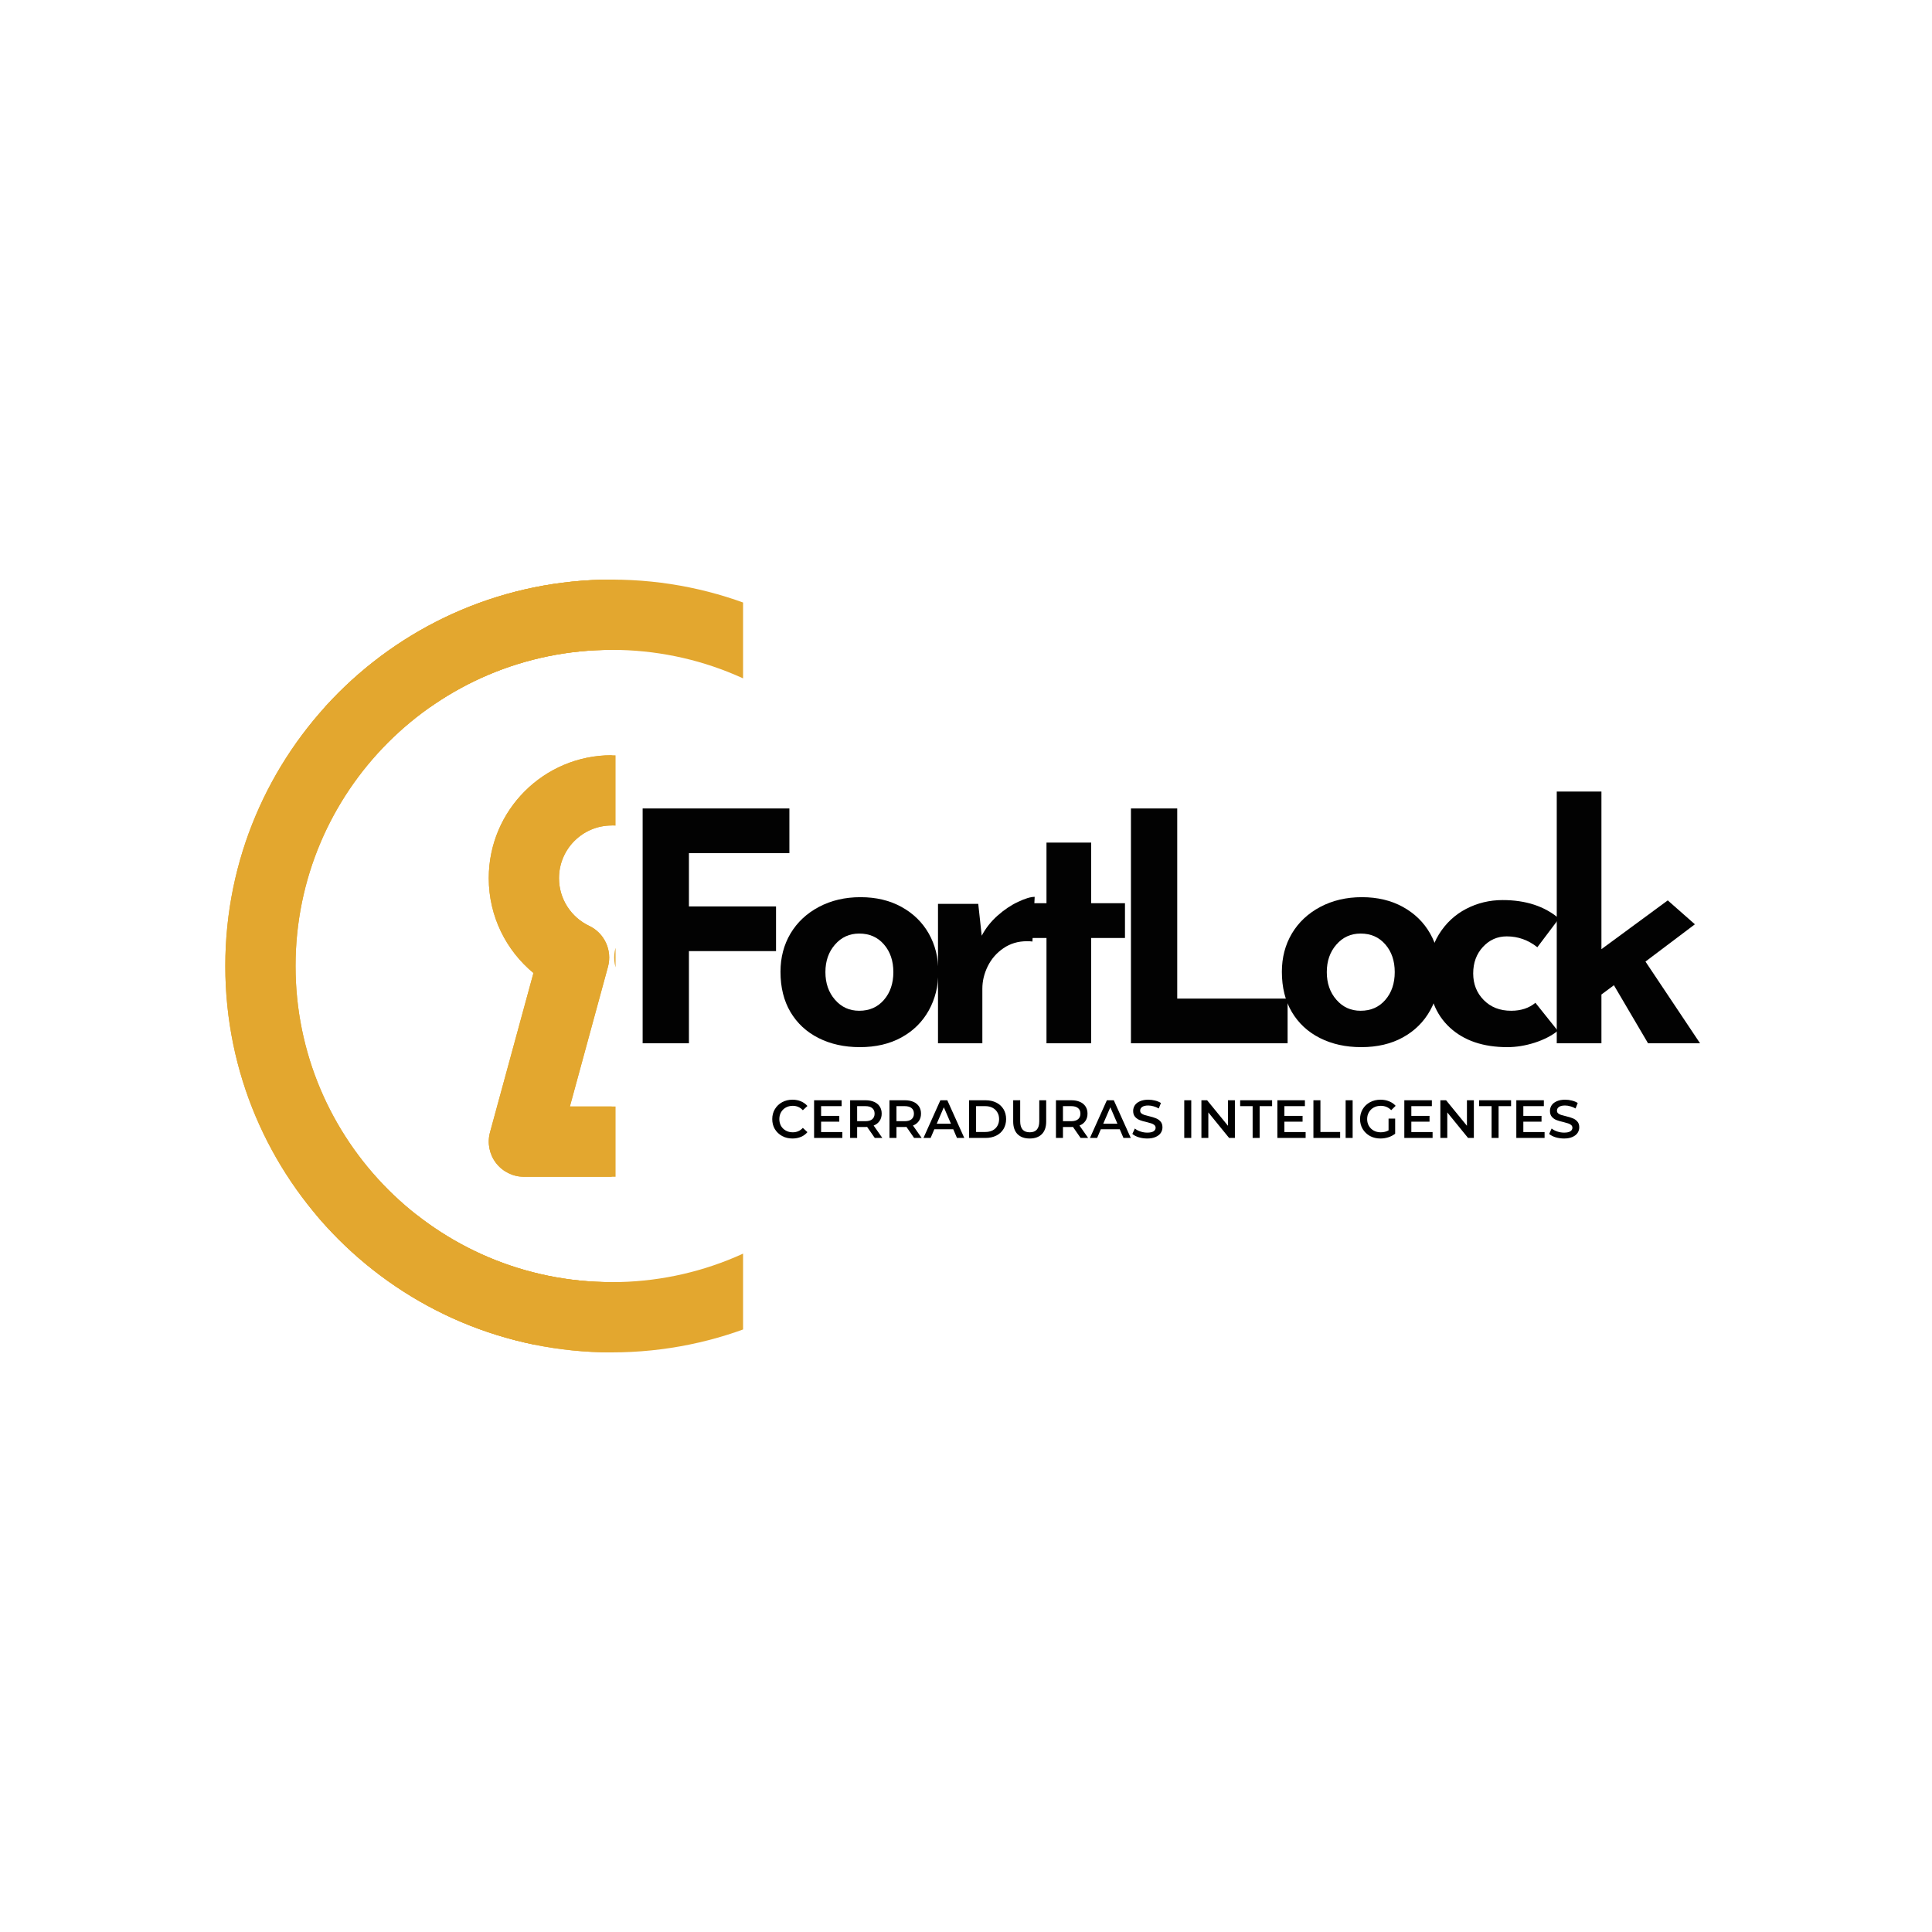 <svg version="1.0" preserveAspectRatio="xMidYMid meet" height="500" viewBox="0 0 375 375" zoomAndPan="magnify" width="500" xmlns:xlink="http://www.w3.org/1999/xlink" xmlns="http://www.w3.org/2000/svg"><defs><g></g><clipPath id="0490d1ee94"><path clip-rule="nonzero" d="M 43.73 112.5 L 118.73 112.5 L 118.73 262.5 L 43.73 262.5 Z M 43.73 112.5"></path></clipPath><clipPath id="0eadd33fc5"><path clip-rule="nonzero" d="M 94 146 L 118.73 146 L 118.73 229 L 94 229 Z M 94 146"></path></clipPath><clipPath id="c21fb337c9"><path clip-rule="nonzero" d="M 43.73 112.5 L 144.23 112.5 L 144.23 137.25 L 43.73 137.25 Z M 43.73 112.5"></path></clipPath><clipPath id="ed146c9080"><path clip-rule="nonzero" d="M 43.73 235.715 L 144.23 235.715 L 144.23 262.5 L 43.73 262.5 Z M 43.73 235.715"></path></clipPath><clipPath id="6d66793829"><path clip-rule="nonzero" d="M 43.73 112.5 L 119.48 112.5 L 119.48 261 L 43.73 261 Z M 43.73 112.5"></path></clipPath><clipPath id="41975229a8"><path clip-rule="nonzero" d="M 94 146 L 119.48 146 L 119.48 229 L 94 229 Z M 94 146"></path></clipPath></defs><rect fill-opacity="1" height="450" y="-37.5" fill="#ffffff" width="450" x="-37.5"></rect><rect fill-opacity="1" height="450" y="-37.5" fill="#ffffff" width="450" x="-37.5"></rect><g clip-path="url(#0490d1ee94)"><path fill-rule="evenodd" fill-opacity="1" d="M 118.73 126.137 C 84.84 126.137 57.367 153.609 57.367 187.5 C 57.367 221.391 84.84 248.863 118.73 248.863 C 152.621 248.863 180.094 221.391 180.094 187.5 C 180.094 153.609 152.621 126.137 118.73 126.137 Z M 43.73 187.5 C 43.73 146.078 77.309 112.5 118.73 112.5 C 160.152 112.5 193.73 146.078 193.73 187.5 C 193.73 228.922 160.152 262.5 118.73 262.5 C 77.309 262.5 43.73 228.922 43.73 187.5 Z M 43.73 187.5" fill="#e3a72f"></path></g><g clip-path="url(#0eadd33fc5)"><path fill-rule="evenodd" fill-opacity="1" d="M 118.73 160.227 C 113.082 160.227 108.504 164.805 108.504 170.453 C 108.504 174.523 110.879 178.055 114.352 179.703 C 117.336 181.117 118.875 184.469 118.008 187.656 L 110.613 214.773 L 126.848 214.773 L 119.453 187.656 C 118.586 184.469 120.125 181.117 123.109 179.703 C 126.578 178.055 128.957 174.523 128.957 170.453 C 128.957 164.805 124.379 160.227 118.73 160.227 Z M 94.867 170.453 C 94.867 157.273 105.551 146.59 118.73 146.59 C 131.91 146.59 142.594 157.273 142.594 170.453 C 142.594 177.871 139.211 184.488 133.918 188.863 L 142.355 219.797 C 142.914 221.848 142.484 224.039 141.195 225.73 C 139.902 227.418 137.902 228.41 135.777 228.41 L 101.684 228.41 C 99.559 228.41 97.555 227.418 96.266 225.73 C 94.977 224.039 94.547 221.848 95.105 219.797 L 103.543 188.863 C 98.25 184.488 94.867 177.871 94.867 170.453 Z M 94.867 170.453" fill="#e3a72f"></path></g><g fill-opacity="1" fill="#020202"><g transform="translate(118.861, 202.5)"><g><path d="M 34.359 -45.578 L 34.359 -36.906 L 14.859 -36.906 L 14.859 -26.562 L 31.766 -26.562 L 31.766 -17.891 L 14.859 -17.891 L 14.859 0 L 5.875 0 L 5.875 -45.578 Z M 34.359 -45.578"></path></g></g></g><g fill-opacity="1" fill="#020202"><g transform="translate(149.134, 202.5)"><g><path d="M 2.359 -13.875 C 2.359 -16.633 3.004 -19.109 4.297 -21.297 C 5.598 -23.484 7.438 -25.207 9.812 -26.469 C 12.188 -27.727 14.879 -28.359 17.891 -28.359 C 20.91 -28.359 23.562 -27.727 25.844 -26.469 C 28.133 -25.207 29.898 -23.484 31.141 -21.297 C 32.379 -19.109 33 -16.633 33 -13.875 C 33 -11.102 32.379 -8.602 31.141 -6.375 C 29.898 -4.145 28.133 -2.398 25.844 -1.141 C 23.562 0.117 20.867 0.75 17.766 0.75 C 14.754 0.75 12.082 0.16 9.75 -1.016 C 7.414 -2.191 5.598 -3.875 4.297 -6.062 C 3.004 -8.25 2.359 -10.852 2.359 -13.875 Z M 11.078 -13.812 C 11.078 -11.664 11.695 -9.879 12.938 -8.453 C 14.176 -7.023 15.742 -6.312 17.641 -6.312 C 19.629 -6.312 21.227 -7.016 22.438 -8.422 C 23.656 -9.828 24.266 -11.625 24.266 -13.812 C 24.266 -16 23.656 -17.789 22.438 -19.188 C 21.227 -20.594 19.629 -21.297 17.641 -21.297 C 15.742 -21.297 14.176 -20.582 12.938 -19.156 C 11.695 -17.738 11.078 -15.957 11.078 -13.812 Z M 11.078 -13.812"></path></g></g></g><g fill-opacity="1" fill="#020202"><g transform="translate(177.612, 202.5)"><g><path d="M 12.938 -20.875 C 13.688 -22.312 14.707 -23.609 16 -24.766 C 17.301 -25.922 18.633 -26.816 20 -27.453 C 21.363 -28.098 22.438 -28.422 23.219 -28.422 L 22.781 -19.75 C 22.539 -19.789 22.191 -19.812 21.734 -19.812 C 20.004 -19.812 18.477 -19.359 17.156 -18.453 C 15.832 -17.547 14.816 -16.379 14.109 -14.953 C 13.41 -13.523 13.062 -12.07 13.062 -10.594 L 13.062 0 L 4.453 0 L 4.453 -27.062 L 12.266 -27.062 Z M 12.938 -20.875"></path></g></g></g><g fill-opacity="1" fill="#020202"><g transform="translate(196.122, 202.5)"><g><path d="M 15.672 -38.953 L 15.672 -27.188 L 22.234 -27.188 L 22.234 -20.438 L 15.672 -20.438 L 15.672 0 L 7 0 L 7 -20.438 L 2.781 -20.438 L 2.781 -27.188 L 7 -27.188 L 7 -38.953 Z M 15.672 -38.953"></path></g></g></g><g fill-opacity="1" fill="#020202"><g transform="translate(213.641, 202.5)"><g><path d="M 14.859 -45.578 L 14.859 -8.672 L 36.281 -8.672 L 36.281 0 L 5.875 0 L 5.875 -45.578 Z M 14.859 -45.578"></path></g></g></g><g fill-opacity="1" fill="#020202"><g transform="translate(246.452, 202.5)"><g><path d="M 2.359 -13.875 C 2.359 -16.633 3.004 -19.109 4.297 -21.297 C 5.598 -23.484 7.438 -25.207 9.812 -26.469 C 12.188 -27.727 14.879 -28.359 17.891 -28.359 C 20.91 -28.359 23.562 -27.727 25.844 -26.469 C 28.133 -25.207 29.898 -23.484 31.141 -21.297 C 32.379 -19.109 33 -16.633 33 -13.875 C 33 -11.102 32.379 -8.602 31.141 -6.375 C 29.898 -4.145 28.133 -2.398 25.844 -1.141 C 23.562 0.117 20.867 0.75 17.766 0.75 C 14.754 0.75 12.082 0.16 9.75 -1.016 C 7.414 -2.191 5.598 -3.875 4.297 -6.062 C 3.004 -8.25 2.359 -10.852 2.359 -13.875 Z M 11.078 -13.812 C 11.078 -11.664 11.695 -9.879 12.938 -8.453 C 14.176 -7.023 15.742 -6.312 17.641 -6.312 C 19.629 -6.312 21.227 -7.016 22.438 -8.422 C 23.656 -9.828 24.266 -11.625 24.266 -13.812 C 24.266 -16 23.656 -17.789 22.438 -19.188 C 21.227 -20.594 19.629 -21.297 17.641 -21.297 C 15.742 -21.297 14.176 -20.582 12.938 -19.156 C 11.695 -17.738 11.078 -15.957 11.078 -13.812 Z M 11.078 -13.812"></path></g></g></g><g fill-opacity="1" fill="#020202"><g transform="translate(274.93, 202.5)"><g><path d="M 27.438 -2.422 C 26.238 -1.461 24.738 -0.691 22.938 -0.109 C 21.145 0.461 19.379 0.75 17.641 0.75 C 12.941 0.75 9.219 -0.52 6.469 -3.062 C 3.727 -5.602 2.359 -9.102 2.359 -13.562 C 2.359 -16.445 3.023 -18.973 4.359 -21.141 C 5.703 -23.305 7.469 -24.957 9.656 -26.094 C 11.844 -27.227 14.195 -27.797 16.719 -27.797 C 21.219 -27.797 24.867 -26.602 27.672 -24.219 L 23.469 -18.641 C 21.695 -20.047 19.719 -20.75 17.531 -20.75 C 15.707 -20.75 14.164 -20.066 12.906 -18.703 C 11.645 -17.336 11.016 -15.625 11.016 -13.562 C 11.016 -11.5 11.695 -9.773 13.062 -8.391 C 14.426 -7.004 16.203 -6.312 18.391 -6.312 C 20.285 -6.312 21.852 -6.828 23.094 -7.859 Z M 27.438 -2.422"></path></g></g></g><g fill-opacity="1" fill="#020202"><g transform="translate(297.712, 202.5)"><g><path d="M 15.547 -11.266 L 13.125 -9.469 L 13.125 0 L 4.453 0 L 4.453 -48.859 L 13.125 -48.859 L 13.125 -18.266 L 26 -27.734 L 31.266 -23.094 L 21.672 -15.859 L 32.266 0 L 22.172 0 Z M 15.547 -11.266"></path></g></g></g><g fill-opacity="1" fill="#000000"><g transform="translate(149.44, 220.873)"><g><path d="M 4.375 0.109 C 3.633 0.109 2.961 -0.051 2.359 -0.375 C 1.766 -0.707 1.297 -1.156 0.953 -1.719 C 0.617 -2.289 0.453 -2.938 0.453 -3.656 C 0.453 -4.375 0.625 -5.02 0.969 -5.594 C 1.312 -6.164 1.781 -6.613 2.375 -6.938 C 2.969 -7.258 3.633 -7.422 4.375 -7.422 C 4.977 -7.422 5.523 -7.316 6.016 -7.109 C 6.516 -6.898 6.938 -6.598 7.281 -6.203 L 6.391 -5.375 C 5.867 -5.945 5.219 -6.234 4.438 -6.234 C 3.938 -6.234 3.488 -6.125 3.094 -5.906 C 2.695 -5.688 2.383 -5.379 2.156 -4.984 C 1.938 -4.598 1.828 -4.156 1.828 -3.656 C 1.828 -3.164 1.938 -2.723 2.156 -2.328 C 2.383 -1.941 2.695 -1.641 3.094 -1.422 C 3.488 -1.203 3.938 -1.094 4.438 -1.094 C 5.219 -1.094 5.867 -1.379 6.391 -1.953 L 7.281 -1.125 C 6.938 -0.719 6.516 -0.41 6.016 -0.203 C 5.516 0.004 4.969 0.109 4.375 0.109 Z M 4.375 0.109"></path></g></g></g><g fill-opacity="1" fill="#000000"><g transform="translate(157.031, 220.873)"><g><path d="M 6.469 -1.141 L 6.469 0 L 0.984 0 L 0.984 -7.312 L 6.328 -7.312 L 6.328 -6.172 L 2.344 -6.172 L 2.344 -4.281 L 5.875 -4.281 L 5.875 -3.156 L 2.344 -3.156 L 2.344 -1.141 Z M 6.469 -1.141"></path></g></g></g><g fill-opacity="1" fill="#000000"><g transform="translate(164.026, 220.873)"><g><path d="M 5.766 0 L 4.281 -2.141 C 4.219 -2.129 4.125 -2.125 4 -2.125 L 2.344 -2.125 L 2.344 0 L 0.984 0 L 0.984 -7.312 L 4 -7.312 C 4.625 -7.312 5.172 -7.207 5.641 -7 C 6.117 -6.789 6.484 -6.488 6.734 -6.094 C 6.984 -5.707 7.109 -5.25 7.109 -4.719 C 7.109 -4.164 6.973 -3.691 6.703 -3.297 C 6.43 -2.898 6.047 -2.602 5.547 -2.406 L 7.234 0 Z M 5.734 -4.719 C 5.734 -5.188 5.578 -5.547 5.266 -5.797 C 4.961 -6.047 4.52 -6.172 3.938 -6.172 L 2.344 -6.172 L 2.344 -3.25 L 3.938 -3.25 C 4.52 -3.25 4.961 -3.375 5.266 -3.625 C 5.578 -3.883 5.734 -4.25 5.734 -4.719 Z M 5.734 -4.719"></path></g></g></g><g fill-opacity="1" fill="#000000"><g transform="translate(171.659, 220.873)"><g><path d="M 5.766 0 L 4.281 -2.141 C 4.219 -2.129 4.125 -2.125 4 -2.125 L 2.344 -2.125 L 2.344 0 L 0.984 0 L 0.984 -7.312 L 4 -7.312 C 4.625 -7.312 5.172 -7.207 5.641 -7 C 6.117 -6.789 6.484 -6.488 6.734 -6.094 C 6.984 -5.707 7.109 -5.25 7.109 -4.719 C 7.109 -4.164 6.973 -3.691 6.703 -3.297 C 6.43 -2.898 6.047 -2.602 5.547 -2.406 L 7.234 0 Z M 5.734 -4.719 C 5.734 -5.188 5.578 -5.547 5.266 -5.797 C 4.961 -6.047 4.52 -6.172 3.938 -6.172 L 2.344 -6.172 L 2.344 -3.25 L 3.938 -3.25 C 4.52 -3.25 4.961 -3.375 5.266 -3.625 C 5.578 -3.883 5.734 -4.25 5.734 -4.719 Z M 5.734 -4.719"></path></g></g></g><g fill-opacity="1" fill="#000000"><g transform="translate(179.292, 220.873)"><g><path d="M 5.734 -1.688 L 2.062 -1.688 L 1.344 0 L -0.047 0 L 3.234 -7.312 L 4.578 -7.312 L 7.875 0 L 6.453 0 Z M 5.281 -2.766 L 3.906 -5.953 L 2.531 -2.766 Z M 5.281 -2.766"></path></g></g></g><g fill-opacity="1" fill="#000000"><g transform="translate(187.113, 220.873)"><g><path d="M 0.984 -7.312 L 4.188 -7.312 C 4.969 -7.312 5.66 -7.16 6.266 -6.859 C 6.867 -6.555 7.336 -6.129 7.672 -5.578 C 8.004 -5.023 8.172 -4.383 8.172 -3.656 C 8.172 -2.938 8.004 -2.297 7.672 -1.734 C 7.336 -1.18 6.867 -0.754 6.266 -0.453 C 5.66 -0.148 4.969 0 4.188 0 L 0.984 0 Z M 4.125 -1.156 C 4.656 -1.156 5.125 -1.254 5.531 -1.453 C 5.938 -1.66 6.25 -1.953 6.469 -2.328 C 6.695 -2.711 6.812 -3.156 6.812 -3.656 C 6.812 -4.156 6.695 -4.594 6.469 -4.969 C 6.25 -5.352 5.938 -5.648 5.531 -5.859 C 5.125 -6.066 4.656 -6.172 4.125 -6.172 L 2.344 -6.172 L 2.344 -1.156 Z M 4.125 -1.156"></path></g></g></g><g fill-opacity="1" fill="#000000"><g transform="translate(195.737, 220.873)"><g><path d="M 4.125 0.109 C 3.113 0.109 2.328 -0.172 1.766 -0.734 C 1.203 -1.305 0.922 -2.125 0.922 -3.188 L 0.922 -7.312 L 2.281 -7.312 L 2.281 -3.234 C 2.281 -1.805 2.898 -1.094 4.141 -1.094 C 5.367 -1.094 5.984 -1.805 5.984 -3.234 L 5.984 -7.312 L 7.328 -7.312 L 7.328 -3.188 C 7.328 -2.125 7.047 -1.305 6.484 -0.734 C 5.922 -0.172 5.133 0.109 4.125 0.109 Z M 4.125 0.109"></path></g></g></g><g fill-opacity="1" fill="#000000"><g transform="translate(203.976, 220.873)"><g><path d="M 5.766 0 L 4.281 -2.141 C 4.219 -2.129 4.125 -2.125 4 -2.125 L 2.344 -2.125 L 2.344 0 L 0.984 0 L 0.984 -7.312 L 4 -7.312 C 4.625 -7.312 5.172 -7.207 5.641 -7 C 6.117 -6.789 6.484 -6.488 6.734 -6.094 C 6.984 -5.707 7.109 -5.25 7.109 -4.719 C 7.109 -4.164 6.973 -3.691 6.703 -3.297 C 6.43 -2.898 6.047 -2.602 5.547 -2.406 L 7.234 0 Z M 5.734 -4.719 C 5.734 -5.188 5.578 -5.547 5.266 -5.797 C 4.961 -6.047 4.52 -6.172 3.938 -6.172 L 2.344 -6.172 L 2.344 -3.25 L 3.938 -3.25 C 4.52 -3.25 4.961 -3.375 5.266 -3.625 C 5.578 -3.883 5.734 -4.25 5.734 -4.719 Z M 5.734 -4.719"></path></g></g></g><g fill-opacity="1" fill="#000000"><g transform="translate(211.608, 220.873)"><g><path d="M 5.734 -1.688 L 2.062 -1.688 L 1.344 0 L -0.047 0 L 3.234 -7.312 L 4.578 -7.312 L 7.875 0 L 6.453 0 Z M 5.281 -2.766 L 3.906 -5.953 L 2.531 -2.766 Z M 5.281 -2.766"></path></g></g></g><g fill-opacity="1" fill="#000000"><g transform="translate(219.429, 220.873)"><g><path d="M 3.25 0.109 C 2.688 0.109 2.141 0.031 1.609 -0.125 C 1.086 -0.289 0.672 -0.508 0.359 -0.781 L 0.844 -1.828 C 1.133 -1.586 1.5 -1.395 1.938 -1.25 C 2.375 -1.102 2.812 -1.031 3.25 -1.031 C 3.789 -1.031 4.195 -1.113 4.469 -1.281 C 4.738 -1.457 4.875 -1.688 4.875 -1.969 C 4.875 -2.188 4.797 -2.363 4.641 -2.5 C 4.492 -2.633 4.305 -2.738 4.078 -2.812 C 3.848 -2.883 3.535 -2.973 3.141 -3.078 C 2.578 -3.203 2.125 -3.332 1.781 -3.469 C 1.438 -3.602 1.141 -3.812 0.891 -4.094 C 0.641 -4.375 0.516 -4.754 0.516 -5.234 C 0.516 -5.641 0.625 -6.008 0.844 -6.344 C 1.07 -6.676 1.406 -6.938 1.844 -7.125 C 2.289 -7.32 2.832 -7.422 3.469 -7.422 C 3.914 -7.422 4.352 -7.363 4.781 -7.25 C 5.219 -7.145 5.594 -6.988 5.906 -6.781 L 5.484 -5.719 C 5.16 -5.906 4.82 -6.047 4.469 -6.141 C 4.125 -6.242 3.785 -6.297 3.453 -6.297 C 2.922 -6.297 2.523 -6.203 2.266 -6.016 C 2.004 -5.836 1.875 -5.598 1.875 -5.297 C 1.875 -5.086 1.945 -4.914 2.094 -4.781 C 2.25 -4.656 2.441 -4.551 2.672 -4.469 C 2.898 -4.395 3.211 -4.312 3.609 -4.219 C 4.148 -4.094 4.594 -3.957 4.938 -3.812 C 5.289 -3.676 5.586 -3.469 5.828 -3.188 C 6.078 -2.914 6.203 -2.539 6.203 -2.062 C 6.203 -1.664 6.094 -1.301 5.875 -0.969 C 5.656 -0.645 5.32 -0.383 4.875 -0.188 C 4.438 0.008 3.895 0.109 3.25 0.109 Z M 3.25 0.109"></path></g></g></g><g fill-opacity="1" fill="#000000"><g transform="translate(225.997, 220.873)"><g></g></g></g><g fill-opacity="1" fill="#000000"><g transform="translate(228.879, 220.873)"><g><path d="M 0.984 -7.312 L 2.344 -7.312 L 2.344 0 L 0.984 0 Z M 0.984 -7.312"></path></g></g></g><g fill-opacity="1" fill="#000000"><g transform="translate(232.209, 220.873)"><g><path d="M 7.484 -7.312 L 7.484 0 L 6.359 0 L 2.328 -4.953 L 2.328 0 L 0.984 0 L 0.984 -7.312 L 2.094 -7.312 L 6.141 -2.359 L 6.141 -7.312 Z M 7.484 -7.312"></path></g></g></g><g fill-opacity="1" fill="#000000"><g transform="translate(240.667, 220.873)"><g><path d="M 2.469 -6.172 L 0.047 -6.172 L 0.047 -7.312 L 6.25 -7.312 L 6.25 -6.172 L 3.828 -6.172 L 3.828 0 L 2.469 0 Z M 2.469 -6.172"></path></g></g></g><g fill-opacity="1" fill="#000000"><g transform="translate(246.953, 220.873)"><g><path d="M 6.469 -1.141 L 6.469 0 L 0.984 0 L 0.984 -7.312 L 6.328 -7.312 L 6.328 -6.172 L 2.344 -6.172 L 2.344 -4.281 L 5.875 -4.281 L 5.875 -3.156 L 2.344 -3.156 L 2.344 -1.141 Z M 6.469 -1.141"></path></g></g></g><g fill-opacity="1" fill="#000000"><g transform="translate(253.949, 220.873)"><g><path d="M 0.984 -7.312 L 2.344 -7.312 L 2.344 -1.156 L 6.172 -1.156 L 6.172 0 L 0.984 0 Z M 0.984 -7.312"></path></g></g></g><g fill-opacity="1" fill="#000000"><g transform="translate(260.203, 220.873)"><g><path d="M 0.984 -7.312 L 2.344 -7.312 L 2.344 0 L 0.984 0 Z M 0.984 -7.312"></path></g></g></g><g fill-opacity="1" fill="#000000"><g transform="translate(263.534, 220.873)"><g><path d="M 5.984 -3.75 L 7.266 -3.75 L 7.266 -0.828 C 6.891 -0.523 6.445 -0.289 5.938 -0.125 C 5.438 0.031 4.926 0.109 4.406 0.109 C 3.656 0.109 2.977 -0.051 2.375 -0.375 C 1.781 -0.707 1.312 -1.156 0.969 -1.719 C 0.625 -2.289 0.453 -2.938 0.453 -3.656 C 0.453 -4.375 0.625 -5.02 0.969 -5.594 C 1.312 -6.164 1.785 -6.613 2.391 -6.938 C 2.992 -7.258 3.672 -7.422 4.422 -7.422 C 5.035 -7.422 5.594 -7.316 6.094 -7.109 C 6.594 -6.91 7.016 -6.617 7.359 -6.234 L 6.5 -5.391 C 5.945 -5.953 5.273 -6.234 4.484 -6.234 C 3.961 -6.234 3.504 -6.125 3.109 -5.906 C 2.711 -5.688 2.398 -5.379 2.172 -4.984 C 1.941 -4.598 1.828 -4.156 1.828 -3.656 C 1.828 -3.164 1.941 -2.723 2.172 -2.328 C 2.398 -1.941 2.711 -1.641 3.109 -1.422 C 3.504 -1.203 3.957 -1.094 4.469 -1.094 C 5.039 -1.094 5.547 -1.219 5.984 -1.469 Z M 5.984 -3.75"></path></g></g></g><g fill-opacity="1" fill="#000000"><g transform="translate(271.595, 220.873)"><g><path d="M 6.469 -1.141 L 6.469 0 L 0.984 0 L 0.984 -7.312 L 6.328 -7.312 L 6.328 -6.172 L 2.344 -6.172 L 2.344 -4.281 L 5.875 -4.281 L 5.875 -3.156 L 2.344 -3.156 L 2.344 -1.141 Z M 6.469 -1.141"></path></g></g></g><g fill-opacity="1" fill="#000000"><g transform="translate(278.59, 220.873)"><g><path d="M 7.484 -7.312 L 7.484 0 L 6.359 0 L 2.328 -4.953 L 2.328 0 L 0.984 0 L 0.984 -7.312 L 2.094 -7.312 L 6.141 -2.359 L 6.141 -7.312 Z M 7.484 -7.312"></path></g></g></g><g fill-opacity="1" fill="#000000"><g transform="translate(287.048, 220.873)"><g><path d="M 2.469 -6.172 L 0.047 -6.172 L 0.047 -7.312 L 6.25 -7.312 L 6.25 -6.172 L 3.828 -6.172 L 3.828 0 L 2.469 0 Z M 2.469 -6.172"></path></g></g></g><g fill-opacity="1" fill="#000000"><g transform="translate(293.334, 220.873)"><g><path d="M 6.469 -1.141 L 6.469 0 L 0.984 0 L 0.984 -7.312 L 6.328 -7.312 L 6.328 -6.172 L 2.344 -6.172 L 2.344 -4.281 L 5.875 -4.281 L 5.875 -3.156 L 2.344 -3.156 L 2.344 -1.141 Z M 6.469 -1.141"></path></g></g></g><g fill-opacity="1" fill="#000000"><g transform="translate(300.33, 220.873)"><g><path d="M 3.25 0.109 C 2.688 0.109 2.141 0.031 1.609 -0.125 C 1.086 -0.289 0.672 -0.508 0.359 -0.781 L 0.844 -1.828 C 1.133 -1.586 1.5 -1.395 1.938 -1.25 C 2.375 -1.102 2.812 -1.031 3.25 -1.031 C 3.789 -1.031 4.195 -1.113 4.469 -1.281 C 4.738 -1.457 4.875 -1.688 4.875 -1.969 C 4.875 -2.188 4.797 -2.363 4.641 -2.5 C 4.492 -2.633 4.305 -2.738 4.078 -2.812 C 3.848 -2.883 3.535 -2.973 3.141 -3.078 C 2.578 -3.203 2.125 -3.332 1.781 -3.469 C 1.438 -3.602 1.141 -3.812 0.891 -4.094 C 0.641 -4.375 0.516 -4.754 0.516 -5.234 C 0.516 -5.641 0.625 -6.008 0.844 -6.344 C 1.07 -6.676 1.406 -6.938 1.844 -7.125 C 2.289 -7.32 2.832 -7.422 3.469 -7.422 C 3.914 -7.422 4.352 -7.363 4.781 -7.25 C 5.219 -7.145 5.594 -6.988 5.906 -6.781 L 5.484 -5.719 C 5.16 -5.906 4.82 -6.047 4.469 -6.141 C 4.125 -6.242 3.785 -6.297 3.453 -6.297 C 2.922 -6.297 2.523 -6.203 2.266 -6.016 C 2.004 -5.836 1.875 -5.598 1.875 -5.297 C 1.875 -5.086 1.945 -4.914 2.094 -4.781 C 2.25 -4.656 2.441 -4.551 2.672 -4.469 C 2.898 -4.395 3.211 -4.312 3.609 -4.219 C 4.148 -4.094 4.594 -3.957 4.938 -3.812 C 5.289 -3.676 5.586 -3.469 5.828 -3.188 C 6.078 -2.914 6.203 -2.539 6.203 -2.062 C 6.203 -1.664 6.094 -1.301 5.875 -0.969 C 5.656 -0.645 5.32 -0.383 4.875 -0.188 C 4.438 0.008 3.895 0.109 3.25 0.109 Z M 3.25 0.109"></path></g></g></g><g clip-path="url(#c21fb337c9)"><path fill-rule="evenodd" fill-opacity="1" d="M 118.73 126.137 C 84.84 126.137 57.367 153.609 57.367 187.5 C 57.367 221.391 84.84 248.863 118.73 248.863 C 152.621 248.863 180.094 221.391 180.094 187.5 C 180.094 153.609 152.621 126.137 118.73 126.137 Z M 43.73 187.5 C 43.73 146.078 77.309 112.5 118.73 112.5 C 160.152 112.5 193.73 146.078 193.73 187.5 C 193.73 228.922 160.152 262.5 118.73 262.5 C 77.309 262.5 43.73 228.922 43.73 187.5 Z M 43.73 187.5" fill="#e3a72f"></path></g><g clip-path="url(#ed146c9080)"><path fill-rule="evenodd" fill-opacity="1" d="M 118.73 126.137 C 84.84 126.137 57.367 153.609 57.367 187.5 C 57.367 221.391 84.84 248.863 118.73 248.863 C 152.621 248.863 180.094 221.391 180.094 187.5 C 180.094 153.609 152.621 126.137 118.73 126.137 Z M 43.73 187.5 C 43.73 146.078 77.309 112.5 118.73 112.5 C 160.152 112.5 193.73 146.078 193.73 187.5 C 193.73 228.922 160.152 262.5 118.73 262.5 C 77.309 262.5 43.73 228.922 43.73 187.5 Z M 43.73 187.5" fill="#e3a72f"></path></g><g clip-path="url(#6d66793829)"><path fill-rule="evenodd" fill-opacity="1" d="M 118.73 126.137 C 84.84 126.137 57.367 153.609 57.367 187.5 C 57.367 221.391 84.84 248.863 118.73 248.863 C 152.621 248.863 180.094 221.391 180.094 187.5 C 180.094 153.609 152.621 126.137 118.73 126.137 Z M 43.73 187.5 C 43.73 146.078 77.309 112.5 118.73 112.5 C 160.152 112.5 193.73 146.078 193.73 187.5 C 193.73 228.922 160.152 262.5 118.73 262.5 C 77.309 262.5 43.73 228.922 43.73 187.5 Z M 43.73 187.5" fill="#e3a72f"></path></g><g clip-path="url(#41975229a8)"><path fill-rule="evenodd" fill-opacity="1" d="M 118.73 160.227 C 113.082 160.227 108.504 164.805 108.504 170.453 C 108.504 174.523 110.879 178.055 114.352 179.703 C 117.336 181.117 118.875 184.469 118.008 187.656 L 110.613 214.773 L 126.848 214.773 L 119.453 187.656 C 118.586 184.469 120.125 181.117 123.109 179.703 C 126.578 178.055 128.957 174.523 128.957 170.453 C 128.957 164.805 124.379 160.227 118.73 160.227 Z M 94.867 170.453 C 94.867 157.273 105.551 146.59 118.73 146.59 C 131.91 146.59 142.594 157.273 142.594 170.453 C 142.594 177.871 139.211 184.488 133.918 188.863 L 142.355 219.797 C 142.914 221.848 142.484 224.039 141.195 225.73 C 139.902 227.418 137.902 228.41 135.777 228.41 L 101.684 228.41 C 99.559 228.41 97.555 227.418 96.266 225.73 C 94.977 224.039 94.547 221.848 95.105 219.797 L 103.543 188.863 C 98.25 184.488 94.867 177.871 94.867 170.453 Z M 94.867 170.453" fill="#e3a72f"></path></g></svg>